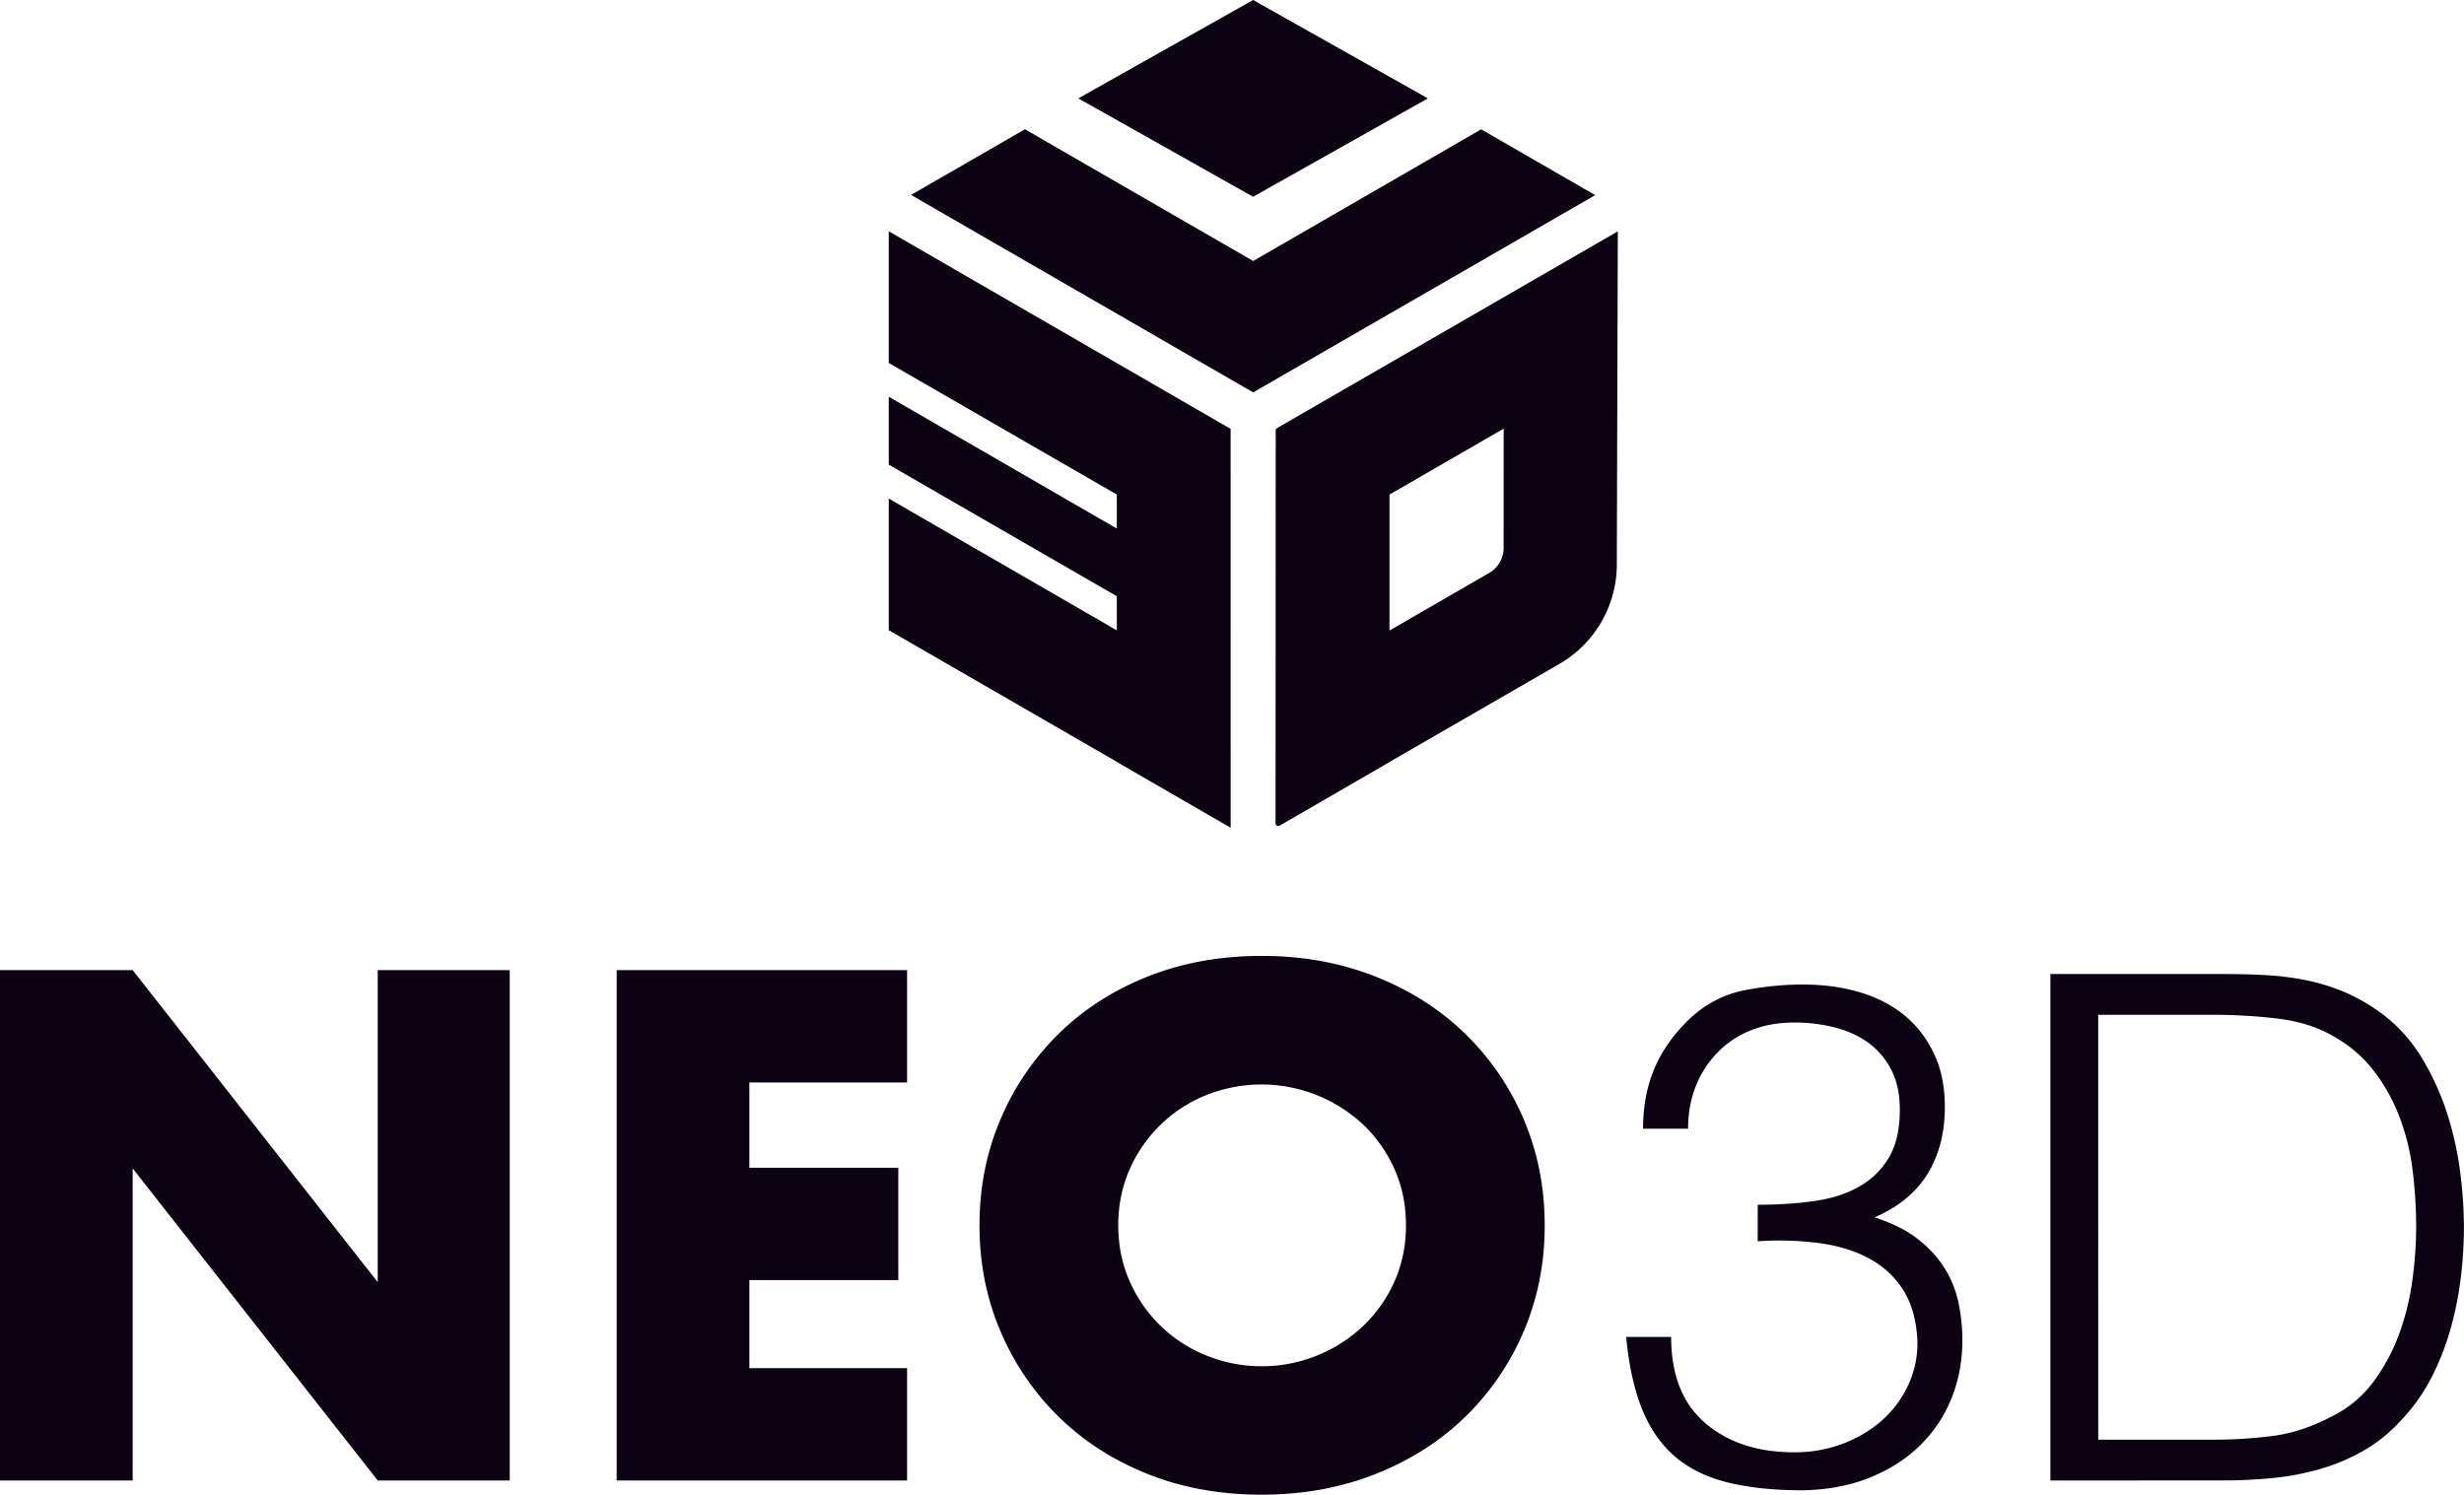<svg xmlns="http://www.w3.org/2000/svg" viewBox="0 0 3327.55 2018.72"><defs><style>.cls-1{fill:#0d0213;}</style></defs><g id="Ebene_2" data-name="Ebene 2"><g id="Ebene_1-2" data-name="Ebene 1"><path class="cls-1" d="M0,1999.53V1310.25H179.18L510.1,1731.68V1310.25H688.37v689.28H510.1L179.18,1578.1v421.43Z"/><path class="cls-1" d="M1225,1462H1012v115.18h201.12v151.75H1012v118.85h213v151.75H832.8V1310.25H1225Z"/><path class="cls-1" d="M1322.78,1654.89q0-76.8,28.34-143.07a356.85,356.85,0,0,1,78.62-115.64q50.27-49.37,120.21-77.25t154-27.88q83.17,0,153.58,27.88t121.12,77.25a353.61,353.61,0,0,1,79.08,115.64q28.32,66.29,28.34,143.07T2057.77,1798a353.3,353.3,0,0,1-79.08,115.64Q1928,1963,1857.57,1990.84T1704,2018.72q-84.12,0-154-27.88t-120.21-77.25A356.53,356.53,0,0,1,1351.12,1798Q1322.77,1731.68,1322.78,1654.89Zm187.41,0q0,41.13,15.54,75.87a189.72,189.72,0,0,0,103.75,100.1,199.42,199.42,0,0,0,211.18-39.76,188.73,188.73,0,0,0,42.51-60.34q15.52-34.73,15.54-75.87T1883.17,1579a189,189,0,0,0-42.51-60.33,201,201,0,0,0-211.18-39.77A189.81,189.81,0,0,0,1525.73,1579Q1510.17,1613.77,1510.19,1654.89Z"/><path class="cls-1" d="M2373.75,1627.13q42.75,0,77.9-5.23t60.33-20a107,107,0,0,0,39.42-39.42q14.25-24.71,14.25-63.65,0-31.35-11.4-53.68a102.3,102.3,0,0,0-30.87-36.57q-19.49-14.25-45.6-20.9a220.9,220.9,0,0,0-54.63-6.65q-32.31,0-58.42,10.45a129.4,129.4,0,0,0-45.13,29.92,137.7,137.7,0,0,0-29.45,45.6q-10.47,26.15-10.45,57.48h-60.8q0-45.6,15.68-82.18t48.92-67.92q31.35-28.5,70.78-36.58a404.53,404.53,0,0,1,81.22-8.07q39.9,0,74.58,10t60.32,30.4q25.65,20.44,40.85,51.78t15.2,73.15q0,52.25-23.27,90.25t-71.73,58.9q36.09,11.4,59.38,29.92T2627.4,1715a145,145,0,0,1,18,47,252.11,252.11,0,0,1,4.75,47.5q0,41.81-14.25,77.9a185.45,185.45,0,0,1-41.8,63.65q-27.55,27.56-67.92,44.17t-91.68,17.58q-58,0-100.7-10.45t-71.25-34.68q-28.5-24.23-44.65-63.65t-21.85-98.32h60.8q0,76.95,46.08,116.37t120.17,39.43q36.09,0,67.45-12.35t53.68-33.25a144,144,0,0,0,34.2-48.45,131.79,131.79,0,0,0,10.92-57q-1.92-40.85-19-67.93a122.28,122.28,0,0,0-46.07-42.75q-29-15.67-67.93-20.9a418.24,418.24,0,0,0-82.65-2.37Z"/><path class="cls-1" d="M2769,1999.53v-684h233.7q28.5,0,56,1.42a385.51,385.51,0,0,1,54.15,6.65,271.68,271.68,0,0,1,51.78,15.68,244.16,244.16,0,0,1,48.92,27.55,207.94,207.94,0,0,1,56,60.32,351.06,351.06,0,0,1,34.68,75,440.85,440.85,0,0,1,18,79.8,586.63,586.63,0,0,1,5.22,74.58,574,574,0,0,1-4.27,69.35,458.58,458.58,0,0,1-13.78,68.87,354.8,354.8,0,0,1-25.17,64.6,248.57,248.57,0,0,1-39.43,56.53q-23.76,26.6-51.77,42.75a268.28,268.28,0,0,1-58.9,25.17,352,352,0,0,1-64.13,12.35,673.69,673.69,0,0,1-67.45,3.33Zm64.6-55.1H2988.4a610.5,610.5,0,0,0,82.18-5.23q38.48-5.21,78.37-26.12a154.92,154.92,0,0,0,56.05-46.55,256.18,256.18,0,0,0,34.68-64.13,344.17,344.17,0,0,0,18.05-72.67,539.38,539.38,0,0,0,5.22-73.15,617.51,617.51,0,0,0-4.75-75.53,310.39,310.39,0,0,0-18-73.15,243.81,243.81,0,0,0-36.1-63.65q-22.8-29-58.9-48-30.42-16.15-72.2-20.9a747.65,747.65,0,0,0-84.55-4.75H2833.55Z"/><polygon class="cls-1" points="2154.26 263.56 1692.35 529.96 1230.31 263.24 1384.16 174.58 1692.35 352.52 2000.27 174.65 2154.26 263.56"/><polygon class="cls-1" points="1661.95 1112.74 1661.95 1117.97 1508.24 1029.07 1508.24 1028.9 1200.25 851.17 1200.25 673.36 1508.24 851.36 1508.24 805.29 1200.25 627.56 1200.25 535.85 1508.24 713.85 1508.24 667.95 1200.25 490.22 1200.25 312.41 1661.92 579.23 1661.94 849.04 1661.94 894.36 1661.95 1112.74"/><path class="cls-1" d="M2184.53,312.61,1724.48,578.25a3.4,3.4,0,0,0-1.69,2.94l-.24,531.27.28-.16h0a3.39,3.39,0,0,0,5.09,2.94l148.61-86v-.16l229.25-132.29a155.3,155.3,0,0,0,77.68-134.06l1.34-450.31ZM2011.16,773.76,1876.5,851.59l0-183.64,154.17-89-.07,161.22A38.83,38.83,0,0,1,2011.16,773.76Z"/><polygon class="cls-1" points="1928.32 132.88 1692.28 265.77 1456.24 132.88 1692.28 0 1928.32 132.88"/></g></g></svg>